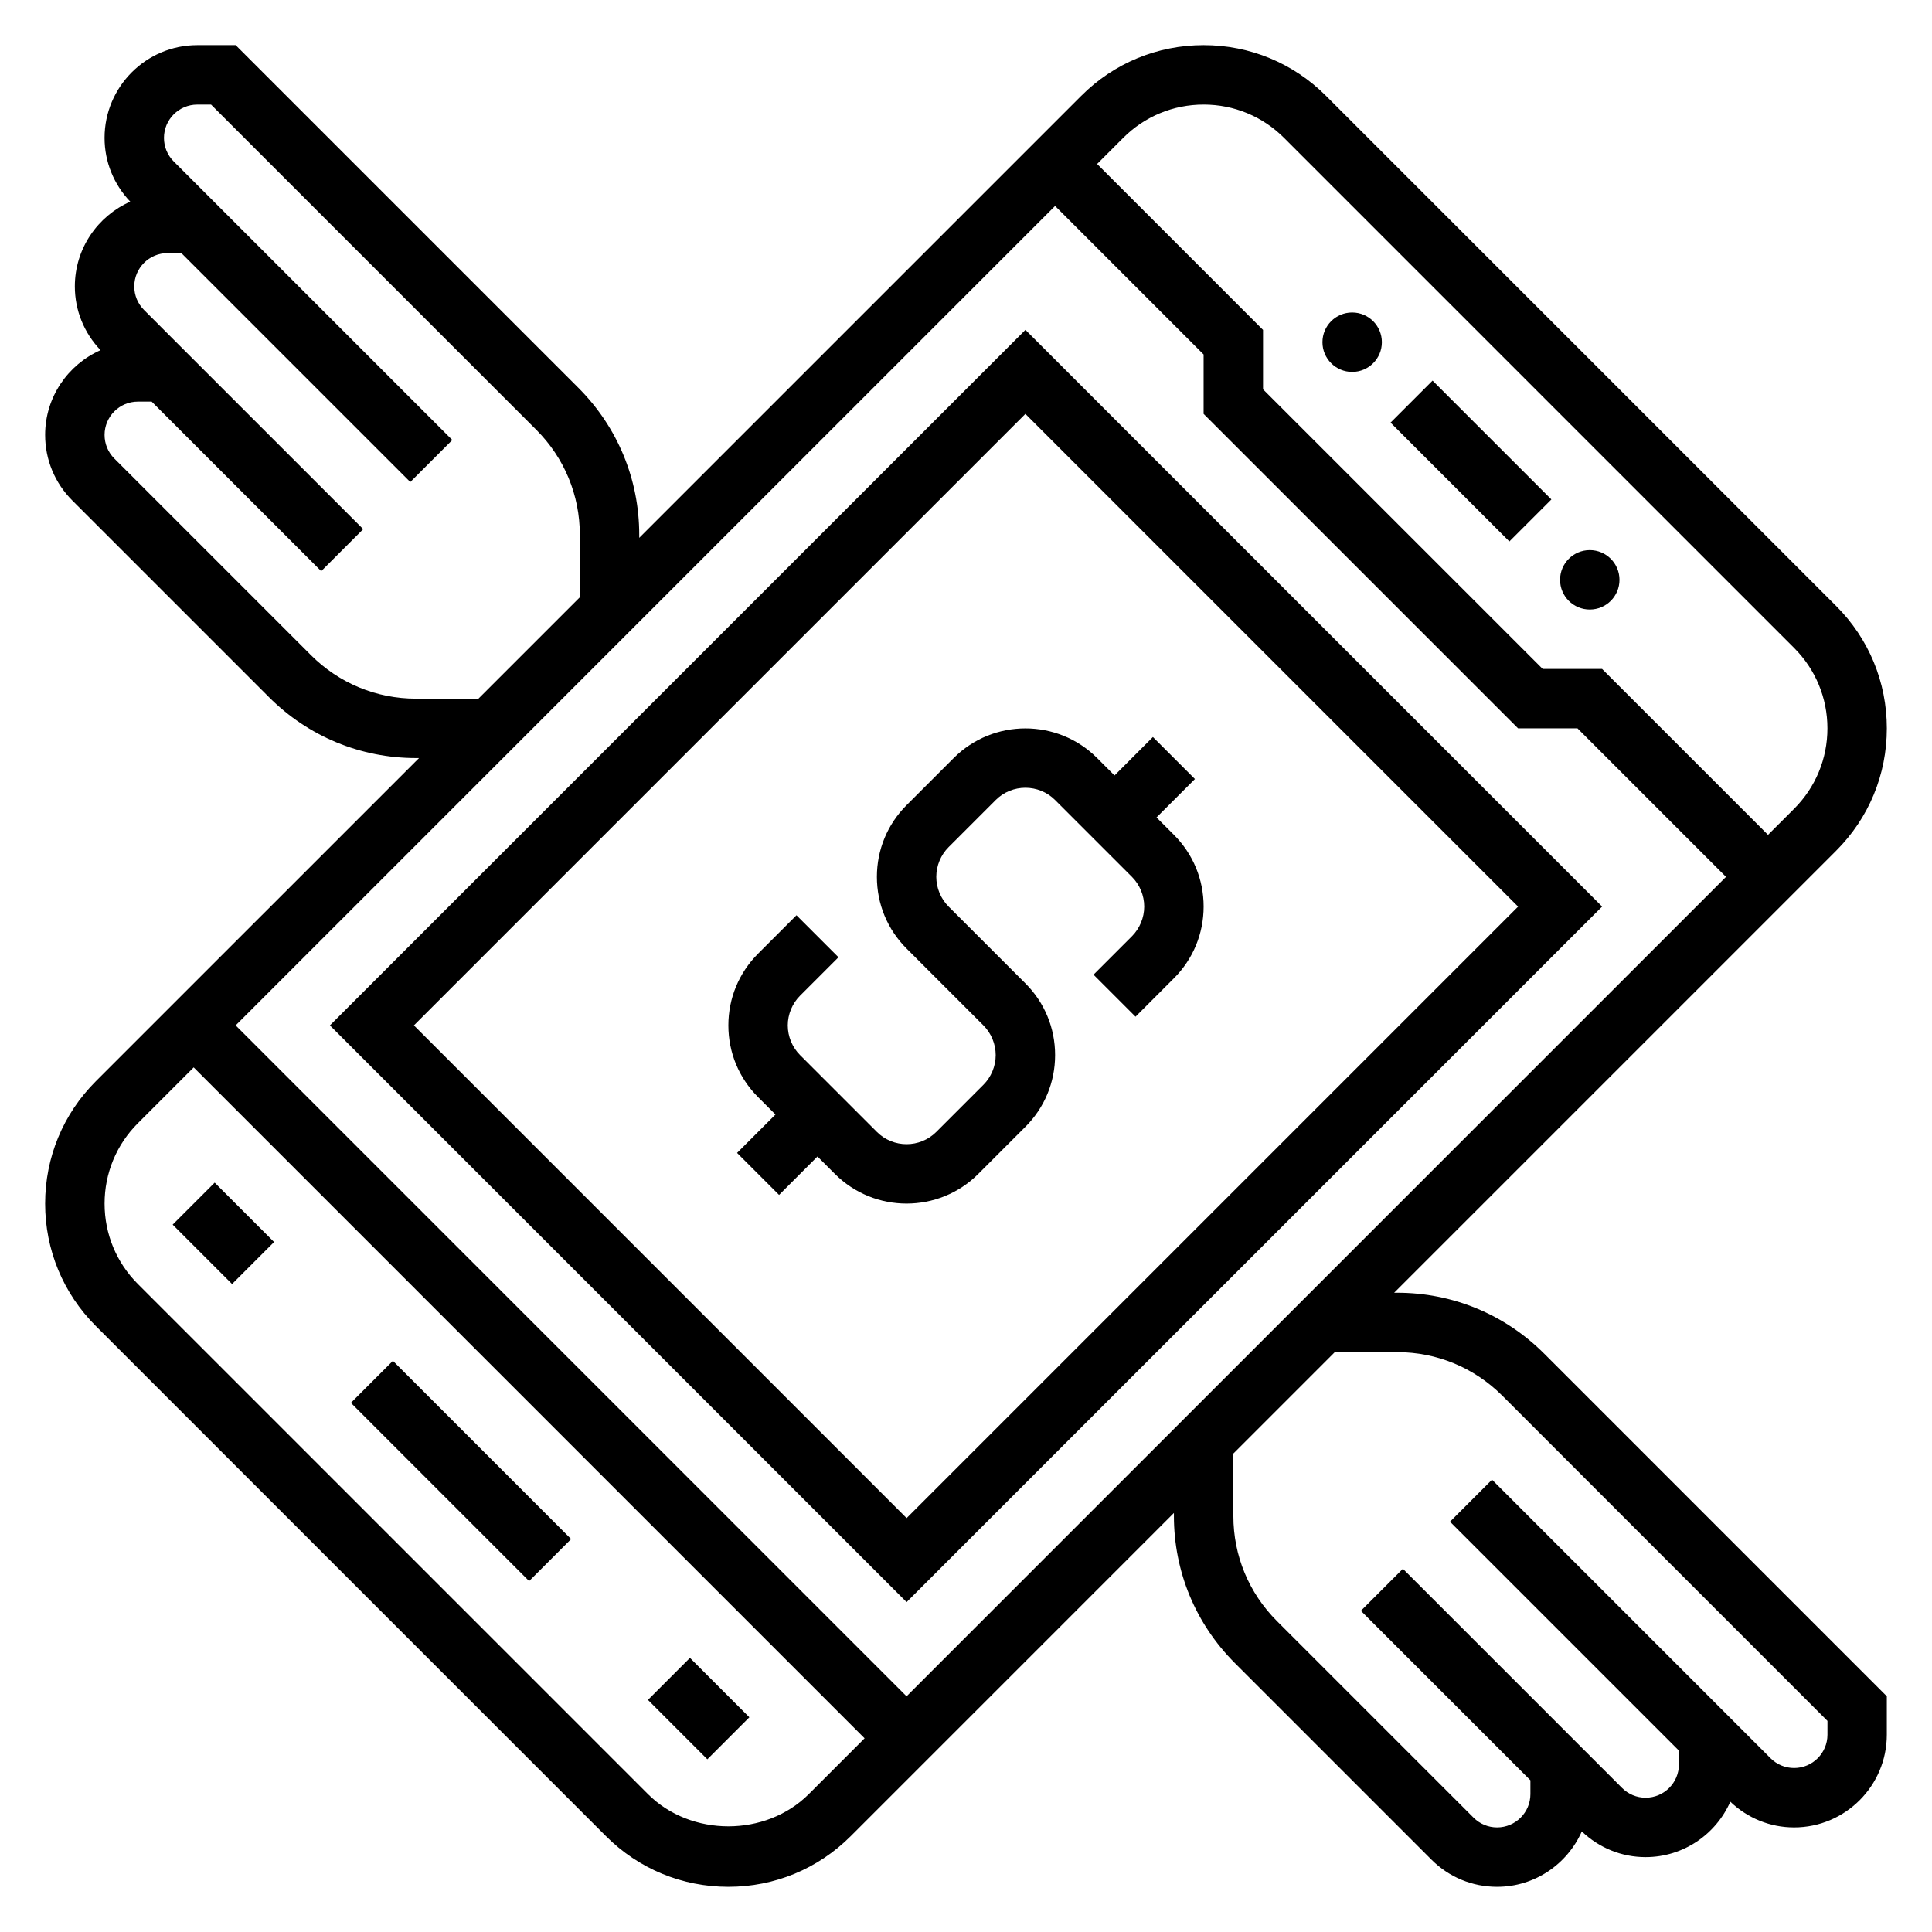 <?xml version="1.0" encoding="UTF-8"?>
<!-- Uploaded to: SVG Repo, www.svgrepo.com, Generator: SVG Repo Mixer Tools -->
<svg fill="#000000" width="800px" height="800px" version="1.1" viewBox="144 144 512 512" xmlns="http://www.w3.org/2000/svg">
 <g>
  <path d="m236.99 515.77 11.133-11.133 47.23 47.23-11.133 11.133z"/>
  <path d="m231.43 415.74 152.83 152.83 184.32-184.32-152.83-152.83zm152.83 130.57-130.57-130.57 162.05-162.05 130.57 130.57z"/>
  <path d="m512.51 256 11.133-11.133 31.488 31.488-11.133 11.133z"/>
  <path d="m573.18 297.66c0 4.348-3.523 7.871-7.871 7.871s-7.875-3.523-7.875-7.871c0-4.348 3.527-7.875 7.875-7.875s7.871 3.527 7.871 7.875"/>
  <path d="m510.21 234.69c0 4.348-3.523 7.871-7.871 7.871-4.348 0-7.875-3.523-7.875-7.871s3.527-7.875 7.875-7.875c4.348 0 7.871 3.527 7.871 7.875"/>
  <path d="m189.76 468.54 11.133-11.133 15.742 15.742-11.133 11.133z"/>
  <path d="m315.71 594.49 11.133-11.133 15.742 15.742-11.133 11.133z"/>
  <path d="m396.74 344.89-12.484 12.484c-5.078 5.078-7.871 11.824-7.871 19.004 0 7.18 2.793 13.934 7.871 19.004l20.359 20.355c2.07 2.07 3.258 4.945 3.258 7.871 0 2.93-1.188 5.801-3.258 7.871l-12.488 12.488c-4.344 4.336-11.398 4.336-15.742 0l-20.359-20.359c-2.07-2.07-3.258-4.941-3.258-7.871 0-2.93 1.188-5.801 3.258-7.871l10.18-10.18-11.133-11.133-10.176 10.18c-5.078 5.078-7.871 11.824-7.871 19.004 0 7.18 2.793 13.934 7.871 19.004l4.613 4.613-10.18 10.18 11.133 11.133 10.176-10.184 4.613 4.613c5.242 5.242 12.121 7.863 19.004 7.863 6.879 0 13.77-2.621 19.004-7.863l12.484-12.484c5.078-5.078 7.871-11.824 7.871-19.004 0-7.18-2.793-13.934-7.871-19.004l-20.355-20.355c-2.07-2.07-3.262-4.941-3.262-7.871 0-2.93 1.188-5.801 3.258-7.871l12.488-12.488c4.344-4.336 11.398-4.336 15.742 0l20.359 20.359c2.07 2.07 3.258 4.941 3.258 7.871 0 2.93-1.188 5.801-3.258 7.871l-10.18 10.18 11.133 11.133 10.176-10.18c5.078-5.078 7.871-11.824 7.871-19.004 0-7.18-2.793-13.934-7.871-19.004l-4.613-4.613 10.18-10.18-11.133-11.133-10.176 10.184-4.613-4.613c-10.477-10.477-27.527-10.477-38.008 0z"/>
  <path d="m514.26 486.59h-0.797l117.13-117.13c8.668-8.656 13.438-20.184 13.438-32.438 0-12.258-4.769-23.781-13.438-32.441l-135.18-135.18c-8.656-8.668-20.184-13.438-32.438-13.438-12.258 0-23.781 4.769-32.441 13.438l-117.13 117.13v-0.797c0-14.719-5.731-28.551-16.137-38.965l-90.812-90.805h-10.18c-13.547 0-24.566 11.023-24.566 24.57 0 6.359 2.441 12.32 6.809 16.902-8.629 3.816-14.684 12.43-14.684 22.457 0 6.359 2.441 12.32 6.809 16.902-8.625 3.816-14.68 12.43-14.68 22.457 0 6.566 2.559 12.738 7.195 17.375l52.129 52.129c10.406 10.406 24.246 16.137 38.965 16.137h0.797l-85.648 85.641c-8.668 8.656-13.438 20.184-13.438 32.441 0 12.258 4.769 23.781 13.438 32.441l135.18 135.18c8.66 8.664 20.184 13.434 32.441 13.434 12.258 0 23.781-4.769 32.441-13.438l85.637-85.641v0.797c0 14.719 5.731 28.551 16.137 38.965l52.129 52.129c4.637 4.629 10.809 7.188 17.375 7.188 10.027 0 18.641-6.055 22.457-14.68 4.582 4.367 10.543 6.809 16.902 6.809 10.027 0 18.641-6.055 22.457-14.68 4.586 4.367 10.543 6.809 16.902 6.809 13.551 0 24.57-11.023 24.57-24.57v-10.18l-90.812-90.812c-10.406-10.406-24.246-16.137-38.957-16.137zm32.047-149.57h15.742l39.359 39.359-217.16 217.16-177.8-177.8 217.16-217.16 39.359 39.359v15.742zm-83.332-165.31c8.047 0 15.617 3.133 21.309 8.824l135.18 135.18c5.688 5.688 8.824 13.262 8.824 21.309 0 8.047-3.133 15.617-8.824 21.309l-6.922 6.918-43.973-43.973h-15.742l-74.109-74.105v-15.742l-43.973-43.977 6.918-6.918c5.691-5.691 13.266-8.824 21.312-8.824zm-208.73 157.44c-10.508 0-20.395-4.094-27.836-11.523l-52.129-52.129c-1.652-1.668-2.57-3.879-2.57-6.242 0-4.863 3.957-8.824 8.824-8.824h3.66l44.926 44.926 11.133-11.133-49.543-49.535-8.547-8.551c-1.66-1.668-2.582-3.879-2.582-6.242 0-4.863 3.961-8.824 8.824-8.824h3.66l60.668 60.668 11.133-11.133-65.281-65.281-8.551-8.547c-1.66-1.668-2.582-3.883-2.582-6.242 0-4.867 3.961-8.824 8.824-8.824h3.66l86.199 86.199c7.434 7.43 11.527 17.316 11.527 27.824v16.539l-26.875 26.875zm104.09 290.31c-11.383 11.383-31.234 11.383-42.617 0l-135.18-135.18c-5.691-5.691-8.824-13.266-8.824-21.309 0-8.047 3.133-15.617 8.824-21.309l14.789-14.793 177.8 177.8zm269.96-15.742c0 4.863-3.961 8.824-8.828 8.824-2.363 0-4.574-0.922-6.242-2.582l-73.828-73.828-11.133 11.133 7.871 7.871 52.797 52.793v3.66c0 4.867-3.957 8.824-8.824 8.824-2.363 0-4.574-0.922-6.242-2.582l-58.086-58.086-11.133 11.133 44.926 44.922v3.66c0 4.867-3.961 8.828-8.824 8.828-2.363 0-4.574-0.922-6.242-2.582l-52.129-52.129c-7.43-7.434-11.523-17.32-11.523-27.828v-16.539l26.875-26.875h16.539c10.508 0 20.395 4.094 27.836 11.523l86.191 86.199z"/>
 </g>
</svg>